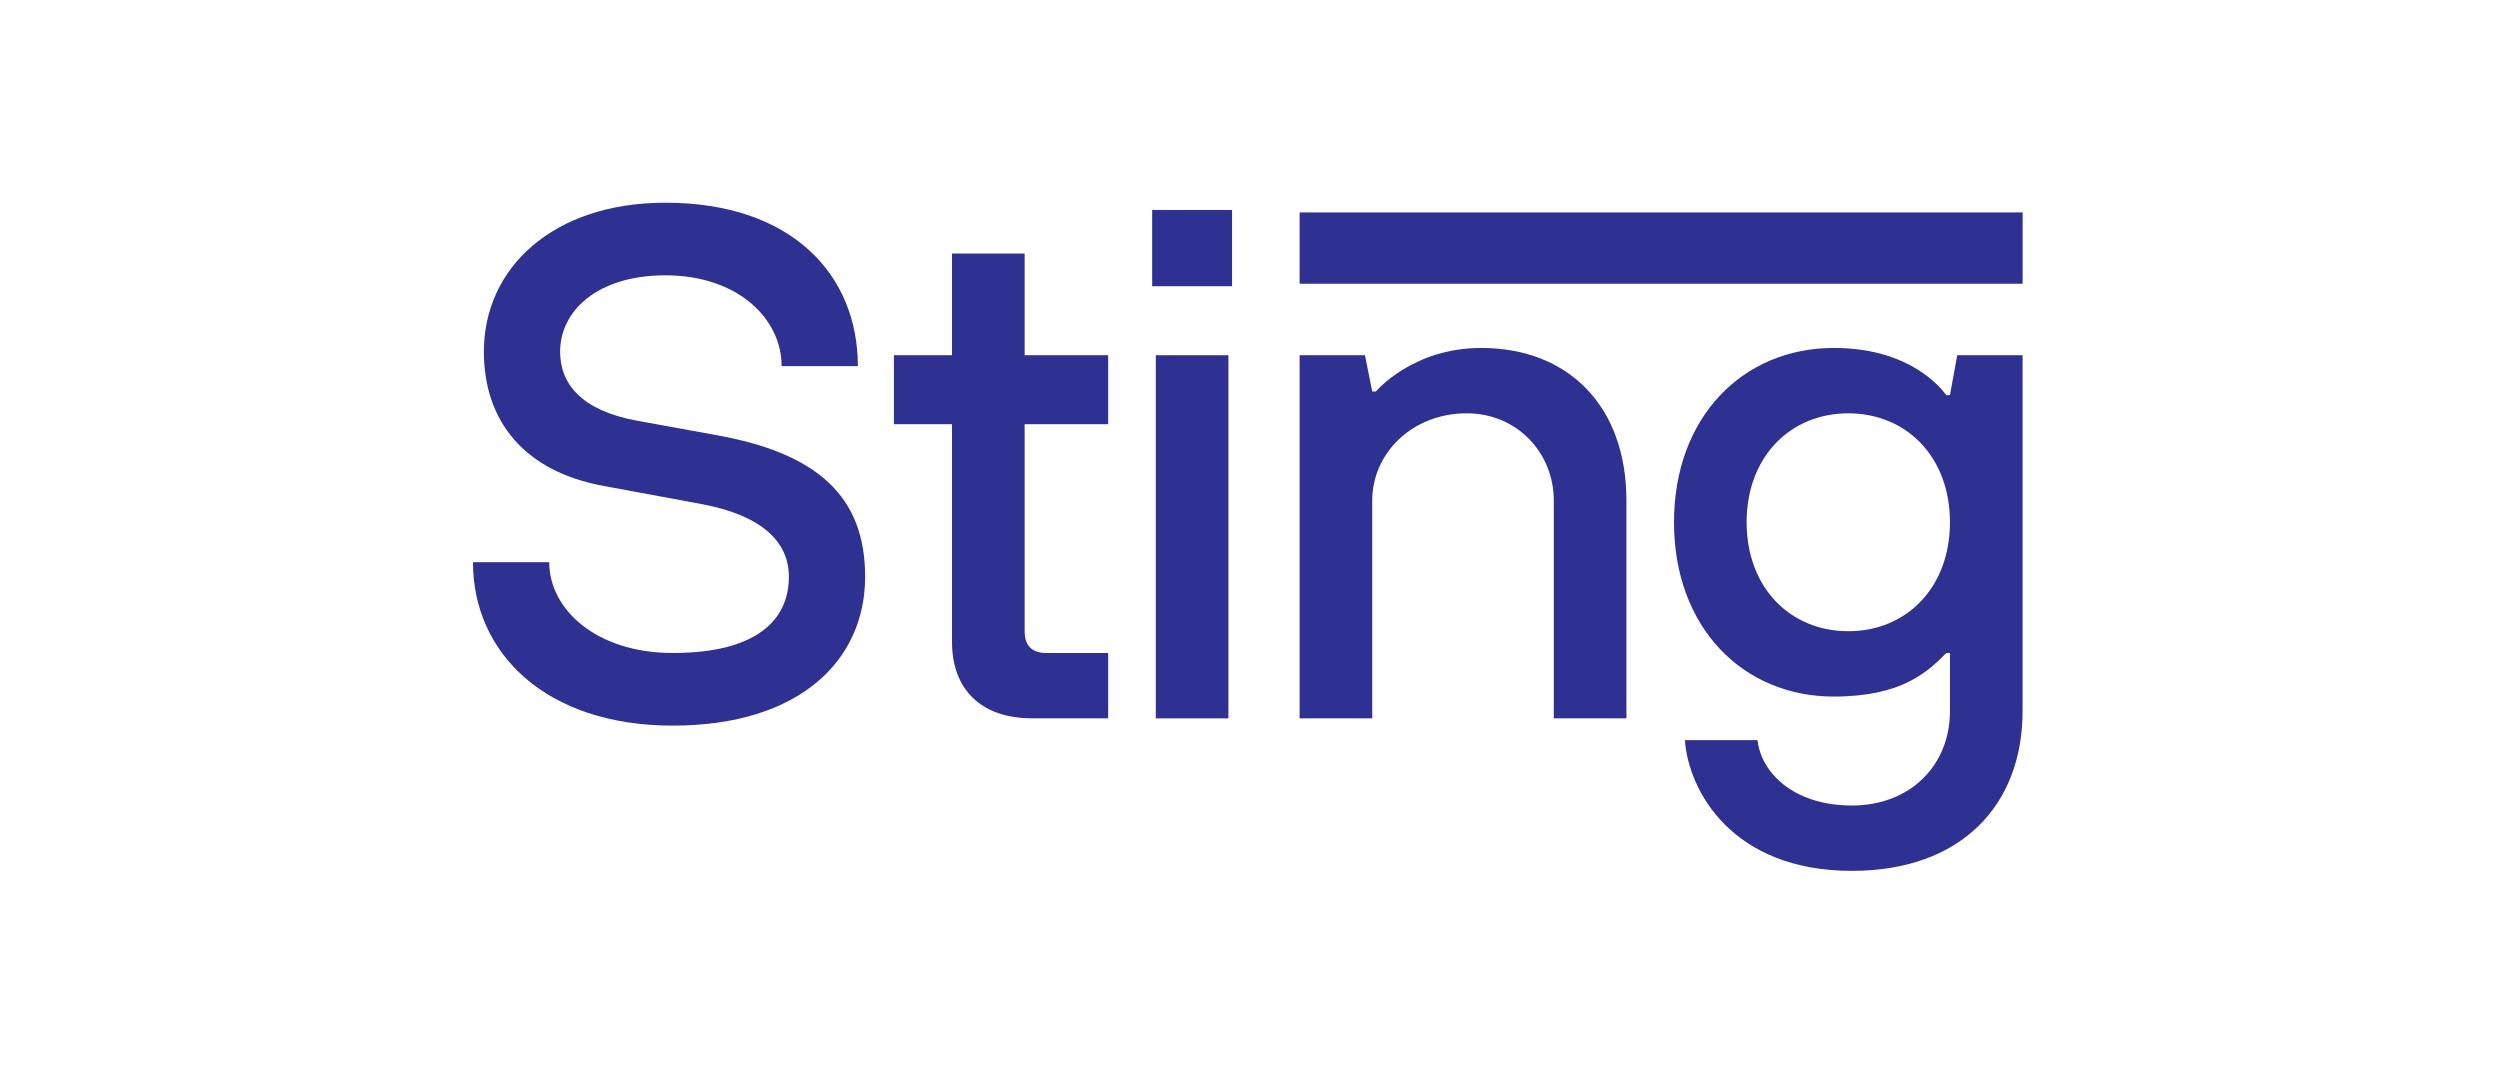 <svg width="333" height="143" viewBox="0 0 333 143" fill="none" xmlns="http://www.w3.org/2000/svg">
<g clip-path="url(#clip0_526_178)">
<path d="M73.157 74.886C73.157 81.174 79.445 86.978 89.602 86.978C100.726 86.978 105.079 82.625 105.079 76.821C105.079 71.984 101.21 68.597 93.471 67.146L80.412 64.728C69.771 62.793 64.451 56.022 64.451 46.831C64.451 35.706 73.641 27 88.634 27C105.562 27 114.268 36.674 114.268 48.766H104.111C104.111 42.478 98.307 36.674 88.634 36.674C79.445 36.674 74.608 41.51 74.608 46.831C74.608 51.184 77.51 54.667 84.765 56.022L95.406 57.956C108.949 60.375 115.236 66.179 115.236 76.821C115.236 87.945 106.53 96.652 89.602 96.652C72.673 96.652 63 86.978 63 74.886H73.157Z" fill="#2E3192"/>
<path d="M126.808 56.504H119.07V47.312H126.808V33.77H136.482V47.312H147.606V56.504H136.482V84.073C136.482 86.008 137.45 86.977 139.384 86.977H147.606V95.681H137.45C130.677 95.681 126.808 91.812 126.808 85.525V56.504Z" fill="#2E3192"/>
<path d="M153.469 27.969H164.109V38.127H153.469V27.969ZM153.953 47.317H163.626V95.687H153.953V47.317Z" fill="#2E3192"/>
<path d="M173.109 47.315H181.815L182.782 52.152H183.266C183.266 52.152 188.103 46.348 197.293 46.348C208.901 46.348 216.639 54.087 216.639 66.663V95.684H206.966V66.663C206.966 60.375 202.129 55.054 195.358 55.054C188.103 55.054 182.782 60.375 182.782 66.663V95.684H173.109V47.315Z" fill="#2E3192"/>
<path d="M234.101 98.588C234.584 102.941 238.937 107.294 246.676 107.294C254.415 107.294 259.735 101.973 259.735 94.718V86.979H259.252C256.833 89.397 253.448 92.783 244.258 92.783C232.167 92.783 222.977 83.593 222.977 69.566C222.977 55.538 232.167 46.348 244.258 46.348C253.448 46.348 257.8 50.701 259.252 52.636H259.735L260.702 47.315H269.408V94.717C269.408 107.293 261.186 116 246.676 116C230.716 116 224.911 105.358 224.428 98.587L234.101 98.588ZM259.735 69.566C259.735 60.859 253.931 55.055 246.192 55.055C238.454 55.055 232.65 60.859 232.65 69.566C232.65 78.272 238.454 84.077 246.192 84.077C253.931 84.077 259.735 78.272 259.735 69.566Z" fill="#2E3192"/>
<path d="M269.414 28.297H173.109V37.795H269.414V28.297Z" fill="#2E3192"/>
</g>
<defs>
<clipPath id="clip0_526_178">
<rect width="207" height="89" fill="white" transform="translate(63 27)"/>
</clipPath>
</defs>
</svg>
